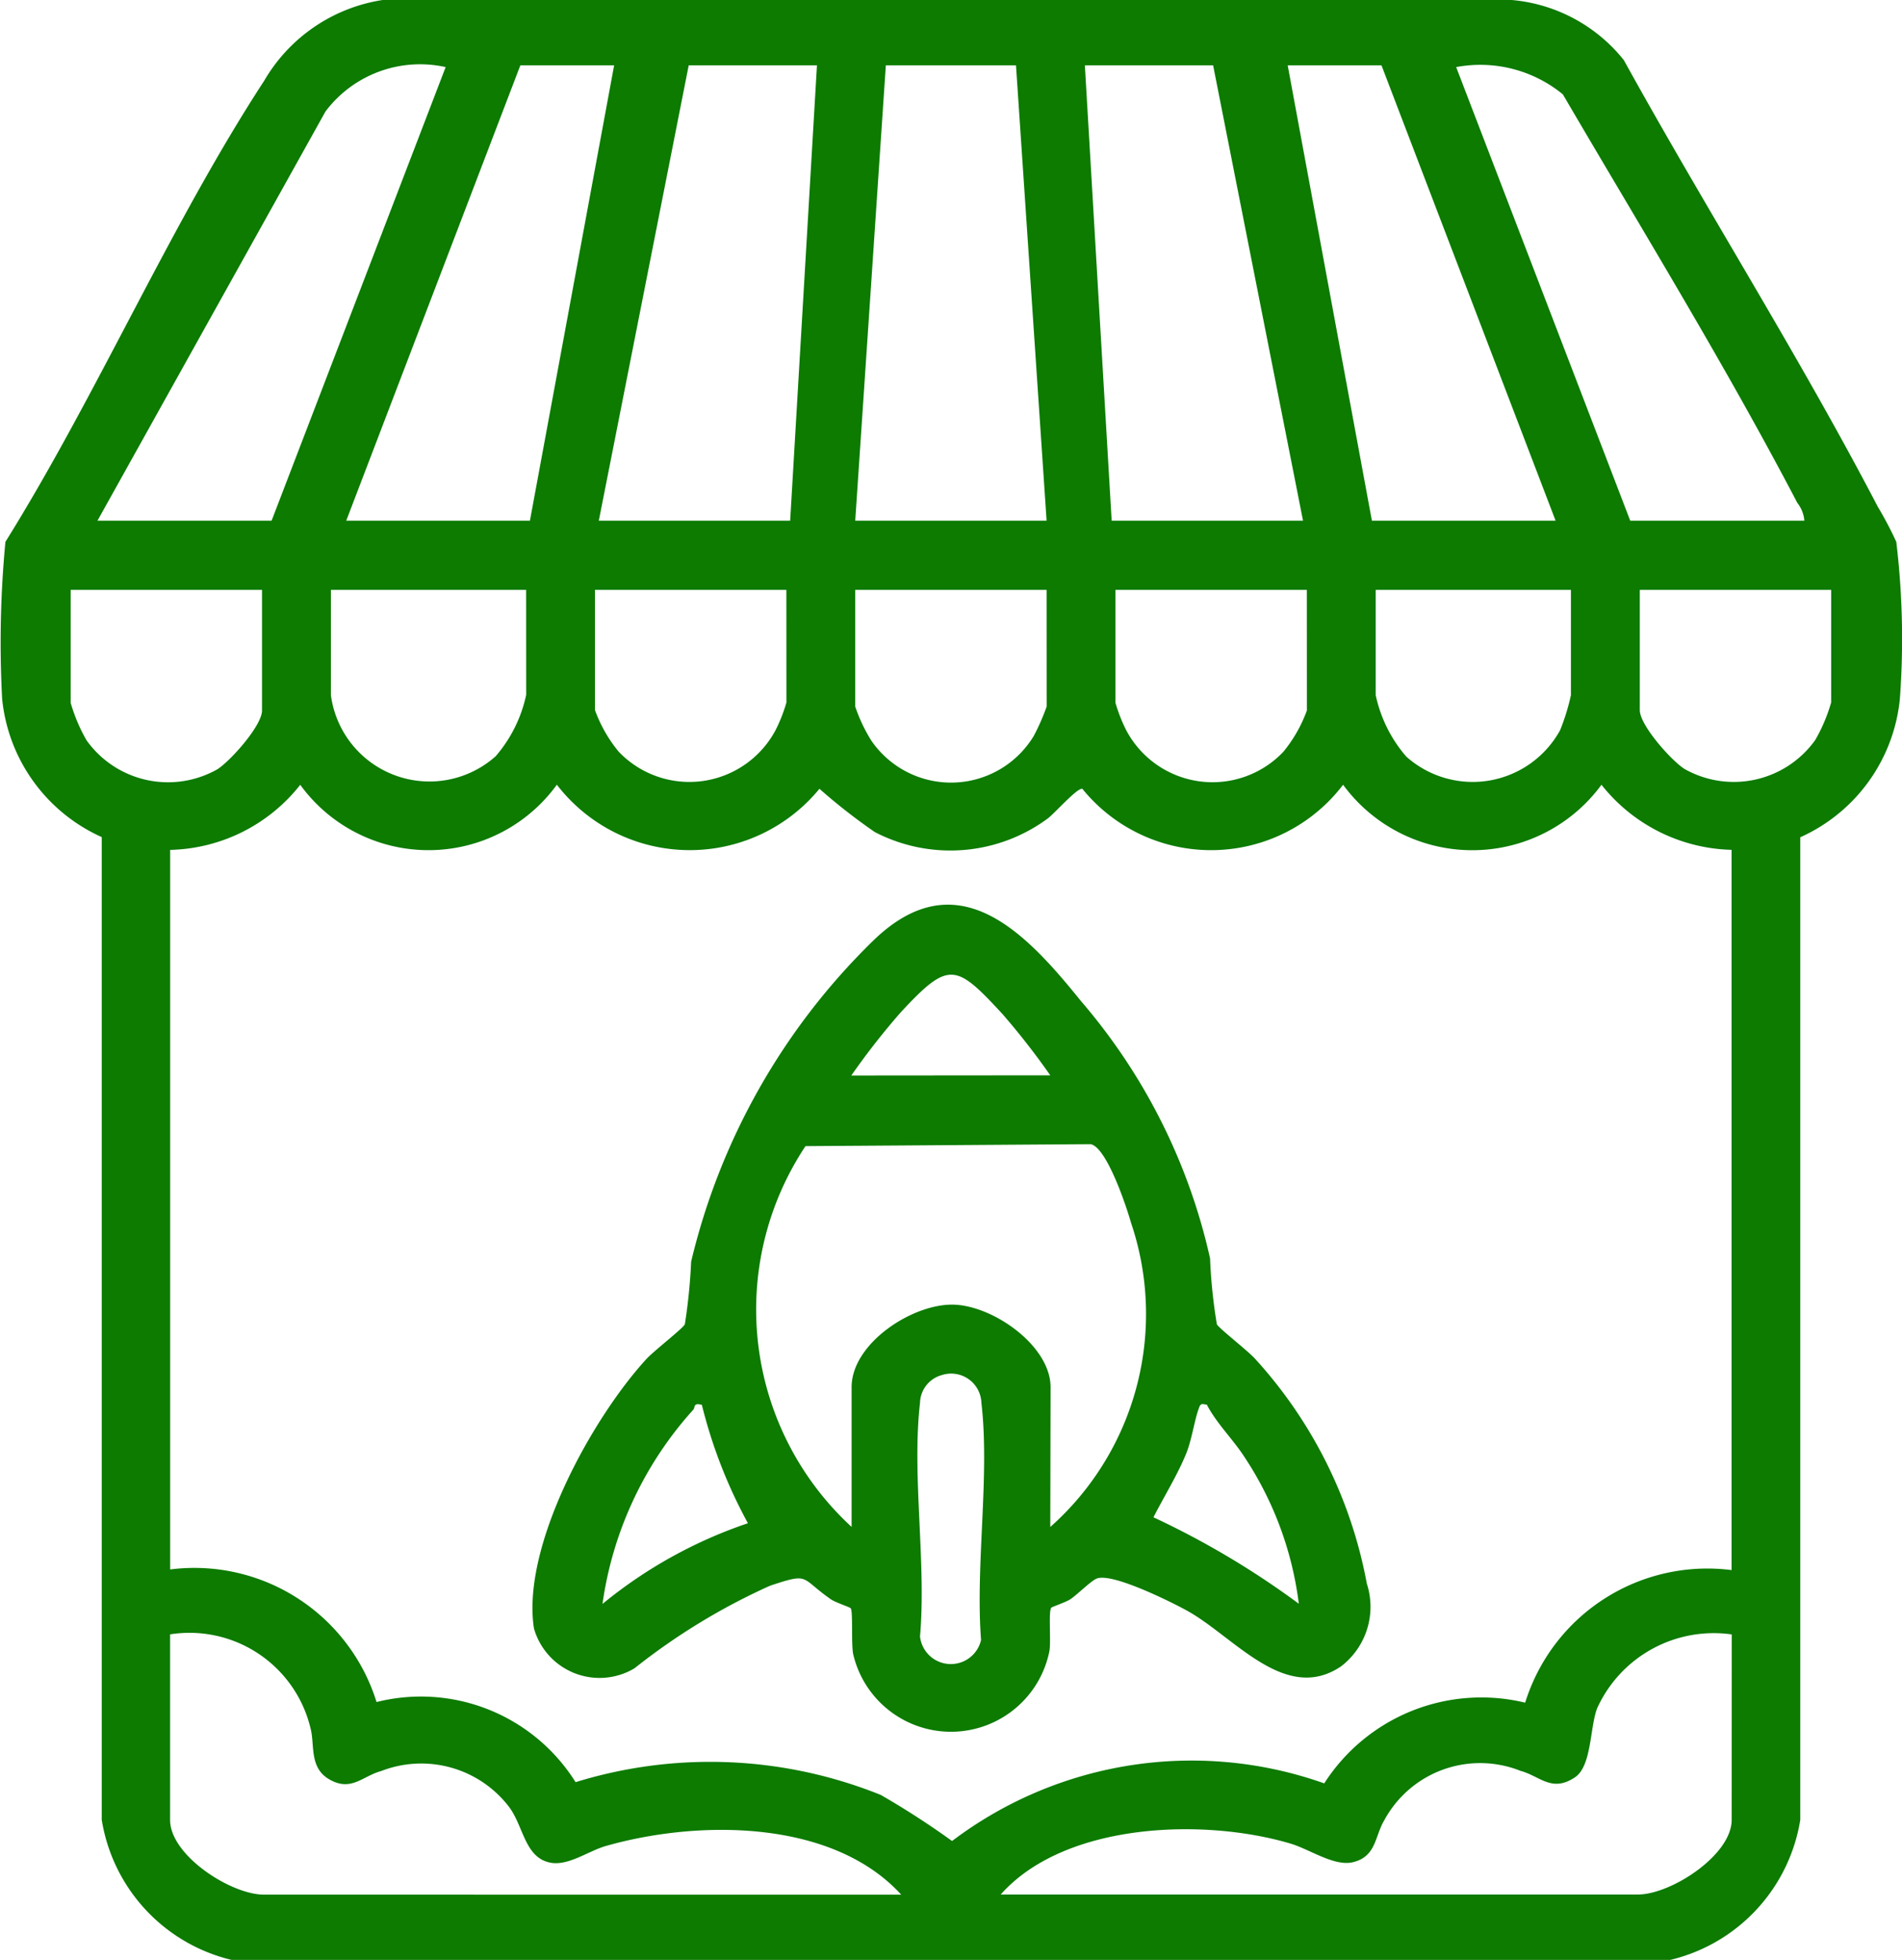 <svg id="Group_11335" data-name="Group 11335" xmlns="http://www.w3.org/2000/svg" xmlns:xlink="http://www.w3.org/1999/xlink" width="32.999" height="34" viewBox="0 0 32.999 34">
  <defs>
    <clipPath id="clip-path">
      <rect id="Rectangle_582" data-name="Rectangle 582" width="32.999" height="34" fill="#0c7b00"/>
    </clipPath>
  </defs>
  <g id="Group_11334" data-name="Group 11334" clip-path="url(#clip-path)">
    <path id="Path_50752" data-name="Path 50752" d="M4.015,34a2.986,2.986,0,0,1-2.25-2.431l0-17.047a2.948,2.948,0,0,1-1.728-2.4A18.423,18.423,0,0,1,.094,9.4C1.685,6.847,2.954,3.9,4.584,1.4A2.885,2.885,0,0,1,6.638,0l19.59,0a2.8,2.8,0,0,1,1.945,1.043c1.432,2.594,3.035,5.119,4.405,7.746A6.371,6.371,0,0,1,32.9,9.4a14.153,14.153,0,0,1,.062,2.725,2.948,2.948,0,0,1-1.728,2.4l0,17.047A2.986,2.986,0,0,1,28.981,34ZM1.691,9.033H4.712l3.02-7.869a2.053,2.053,0,0,0-2.085.77Zm8.964-7.9H9.028l-3.021,7.9H9.194Zm3.519,0H11.949l-1.56,7.9h3.32Zm3.453,0H15.369l-.531,7.9h3.32Zm4.98,7.9-1.56-7.9H18.822l.465,7.9Zm4.382,0-3.021-7.9H22.341l1.461,7.9Zm4.316,0a.574.574,0,0,0-.122-.309c-1.258-2.405-2.7-4.748-4.068-7.087a2.259,2.259,0,0,0-1.851-.473l3.02,7.869Zm-26.759,1.2H1.226v1.959a2.908,2.908,0,0,0,.277.653,1.737,1.737,0,0,0,2.269.5c.228-.146.774-.757.774-1.019Zm4.582,0H5.741v1.826A1.725,1.725,0,0,0,8.6,13.119a2.39,2.39,0,0,0,.529-1.065Zm4.515,0h-3.32V12.32a2.436,2.436,0,0,0,.41.719,1.694,1.694,0,0,0,2.724-.375,2.729,2.729,0,0,0,.187-.477Zm4.515,0h-3.32v2.025a2.81,2.81,0,0,0,.277.587,1.677,1.677,0,0,0,2.821-.079,3.868,3.868,0,0,0,.223-.508Zm4.515,0h-3.32v1.959a2.729,2.729,0,0,0,.187.477,1.694,1.694,0,0,0,2.724.375,2.436,2.436,0,0,0,.41-.719Zm4.582,0H23.868v1.826a2.39,2.39,0,0,0,.529,1.065,1.73,1.73,0,0,0,2.67-.456,3.688,3.688,0,0,0,.188-.609Zm4.515,0H28.45V12.32c0,.262.546.873.774,1.019a1.737,1.737,0,0,0,2.269-.5,2.908,2.908,0,0,0,.277-.653ZM9.66,13.615a2.751,2.751,0,0,1-4.451,0,2.957,2.957,0,0,1-2.257,1.129V27.227a3.31,3.31,0,0,1,3.581,2.3,3.166,3.166,0,0,1,3.453,1.39,7.919,7.919,0,0,1,5.294.221,14.3,14.3,0,0,1,1.238.8,6.887,6.887,0,0,1,6.457-1,3.238,3.238,0,0,1,3.486-1.4,3.31,3.31,0,0,1,3.581-2.3V14.743a2.97,2.97,0,0,1-2.257-1.129,2.78,2.78,0,0,1-4.483,0,2.877,2.877,0,0,1-4.524.07c-.093-.016-.474.42-.6.515a2.845,2.845,0,0,1-3,.236,10.075,10.075,0,0,1-.961-.751,2.91,2.91,0,0,1-4.556-.071m5.975,19.256c-1.2-1.315-3.532-1.3-5.127-.844-.312.09-.662.36-.982.284-.428-.1-.447-.64-.7-.969a1.917,1.917,0,0,0-2.213-.616c-.324.087-.519.364-.9.145-.349-.2-.253-.589-.323-.872a2.159,2.159,0,0,0-2.44-1.644v3.22c0,.613,1.053,1.295,1.627,1.295Zm14.409-4.515a2.222,2.222,0,0,0-2.336,1.283c-.129.345-.092,1.009-.39,1.2-.4.262-.6-.025-.939-.116a1.89,1.89,0,0,0-2.366.862c-.164.277-.136.626-.543.723-.322.077-.751-.225-1.077-.322-1.509-.45-3.921-.37-5.032.882H28.417c.574,0,1.627-.682,1.627-1.295Z" transform="translate(0)" fill="#0c7b00"/>
    <path id="Path_50753" data-name="Path 50753" d="M78.791,130.8c-.044.069,0,.56-.027.737a1.742,1.742,0,0,1-3.407.052c-.034-.19,0-.731-.041-.789-.012-.019-.262-.1-.343-.155-.544-.378-.357-.469-1.057-.237a11.106,11.106,0,0,0-2.352,1.433,1.184,1.184,0,0,1-1.744-.691c-.221-1.425,1.009-3.651,1.954-4.678.128-.139.633-.529.664-.6a9.849,9.849,0,0,0,.109-1.086,11.493,11.493,0,0,1,3.144-5.554c1.47-1.444,2.665-.149,3.618,1.032a10.263,10.263,0,0,1,2.241,4.465,9.151,9.151,0,0,0,.118,1.143c.03.066.537.459.664.6a7.926,7.926,0,0,1,1.938,3.9,1.3,1.3,0,0,1-.45,1.437c-.97.651-1.854-.52-2.673-.97-.284-.156-1.311-.667-1.568-.553-.1.044-.324.268-.447.353-.08.056-.331.136-.343.155m-.011-9.24a12.849,12.849,0,0,0-.829-1.063c-.812-.879-.93-.929-1.762-.034a12.58,12.58,0,0,0-.861,1.1Zm0,7.835a4.939,4.939,0,0,0,1.4-5.28c-.081-.285-.421-1.308-.7-1.361l-4.947.034a5.122,5.122,0,0,0,.8,6.606v-2.424c0-.755,1.044-1.444,1.76-1.432.688.011,1.692.71,1.692,1.432ZM76.9,126.753a.512.512,0,0,0-.382.483c-.145,1.251.112,2.772,0,4.053a.538.538,0,0,0,1.059.061c-.1-1.3.154-2.848.006-4.114a.525.525,0,0,0-.684-.483m-4.165.518c-.156-.042-.112.041-.151.085a6.337,6.337,0,0,0-1.574,3.368,8.019,8.019,0,0,1,2.523-1.4,8.562,8.562,0,0,1-.8-2.058m8.764,0c-.058,0-.1-.037-.131.039-.088.224-.125.558-.234.823-.156.376-.378.73-.563,1.093a14.7,14.7,0,0,1,2.522,1.5,5.937,5.937,0,0,0-.942-2.544c-.2-.31-.485-.584-.653-.908" transform="translate(-60.556 -102.899)" fill="#0c7b00"/>
  </g>
</svg>
